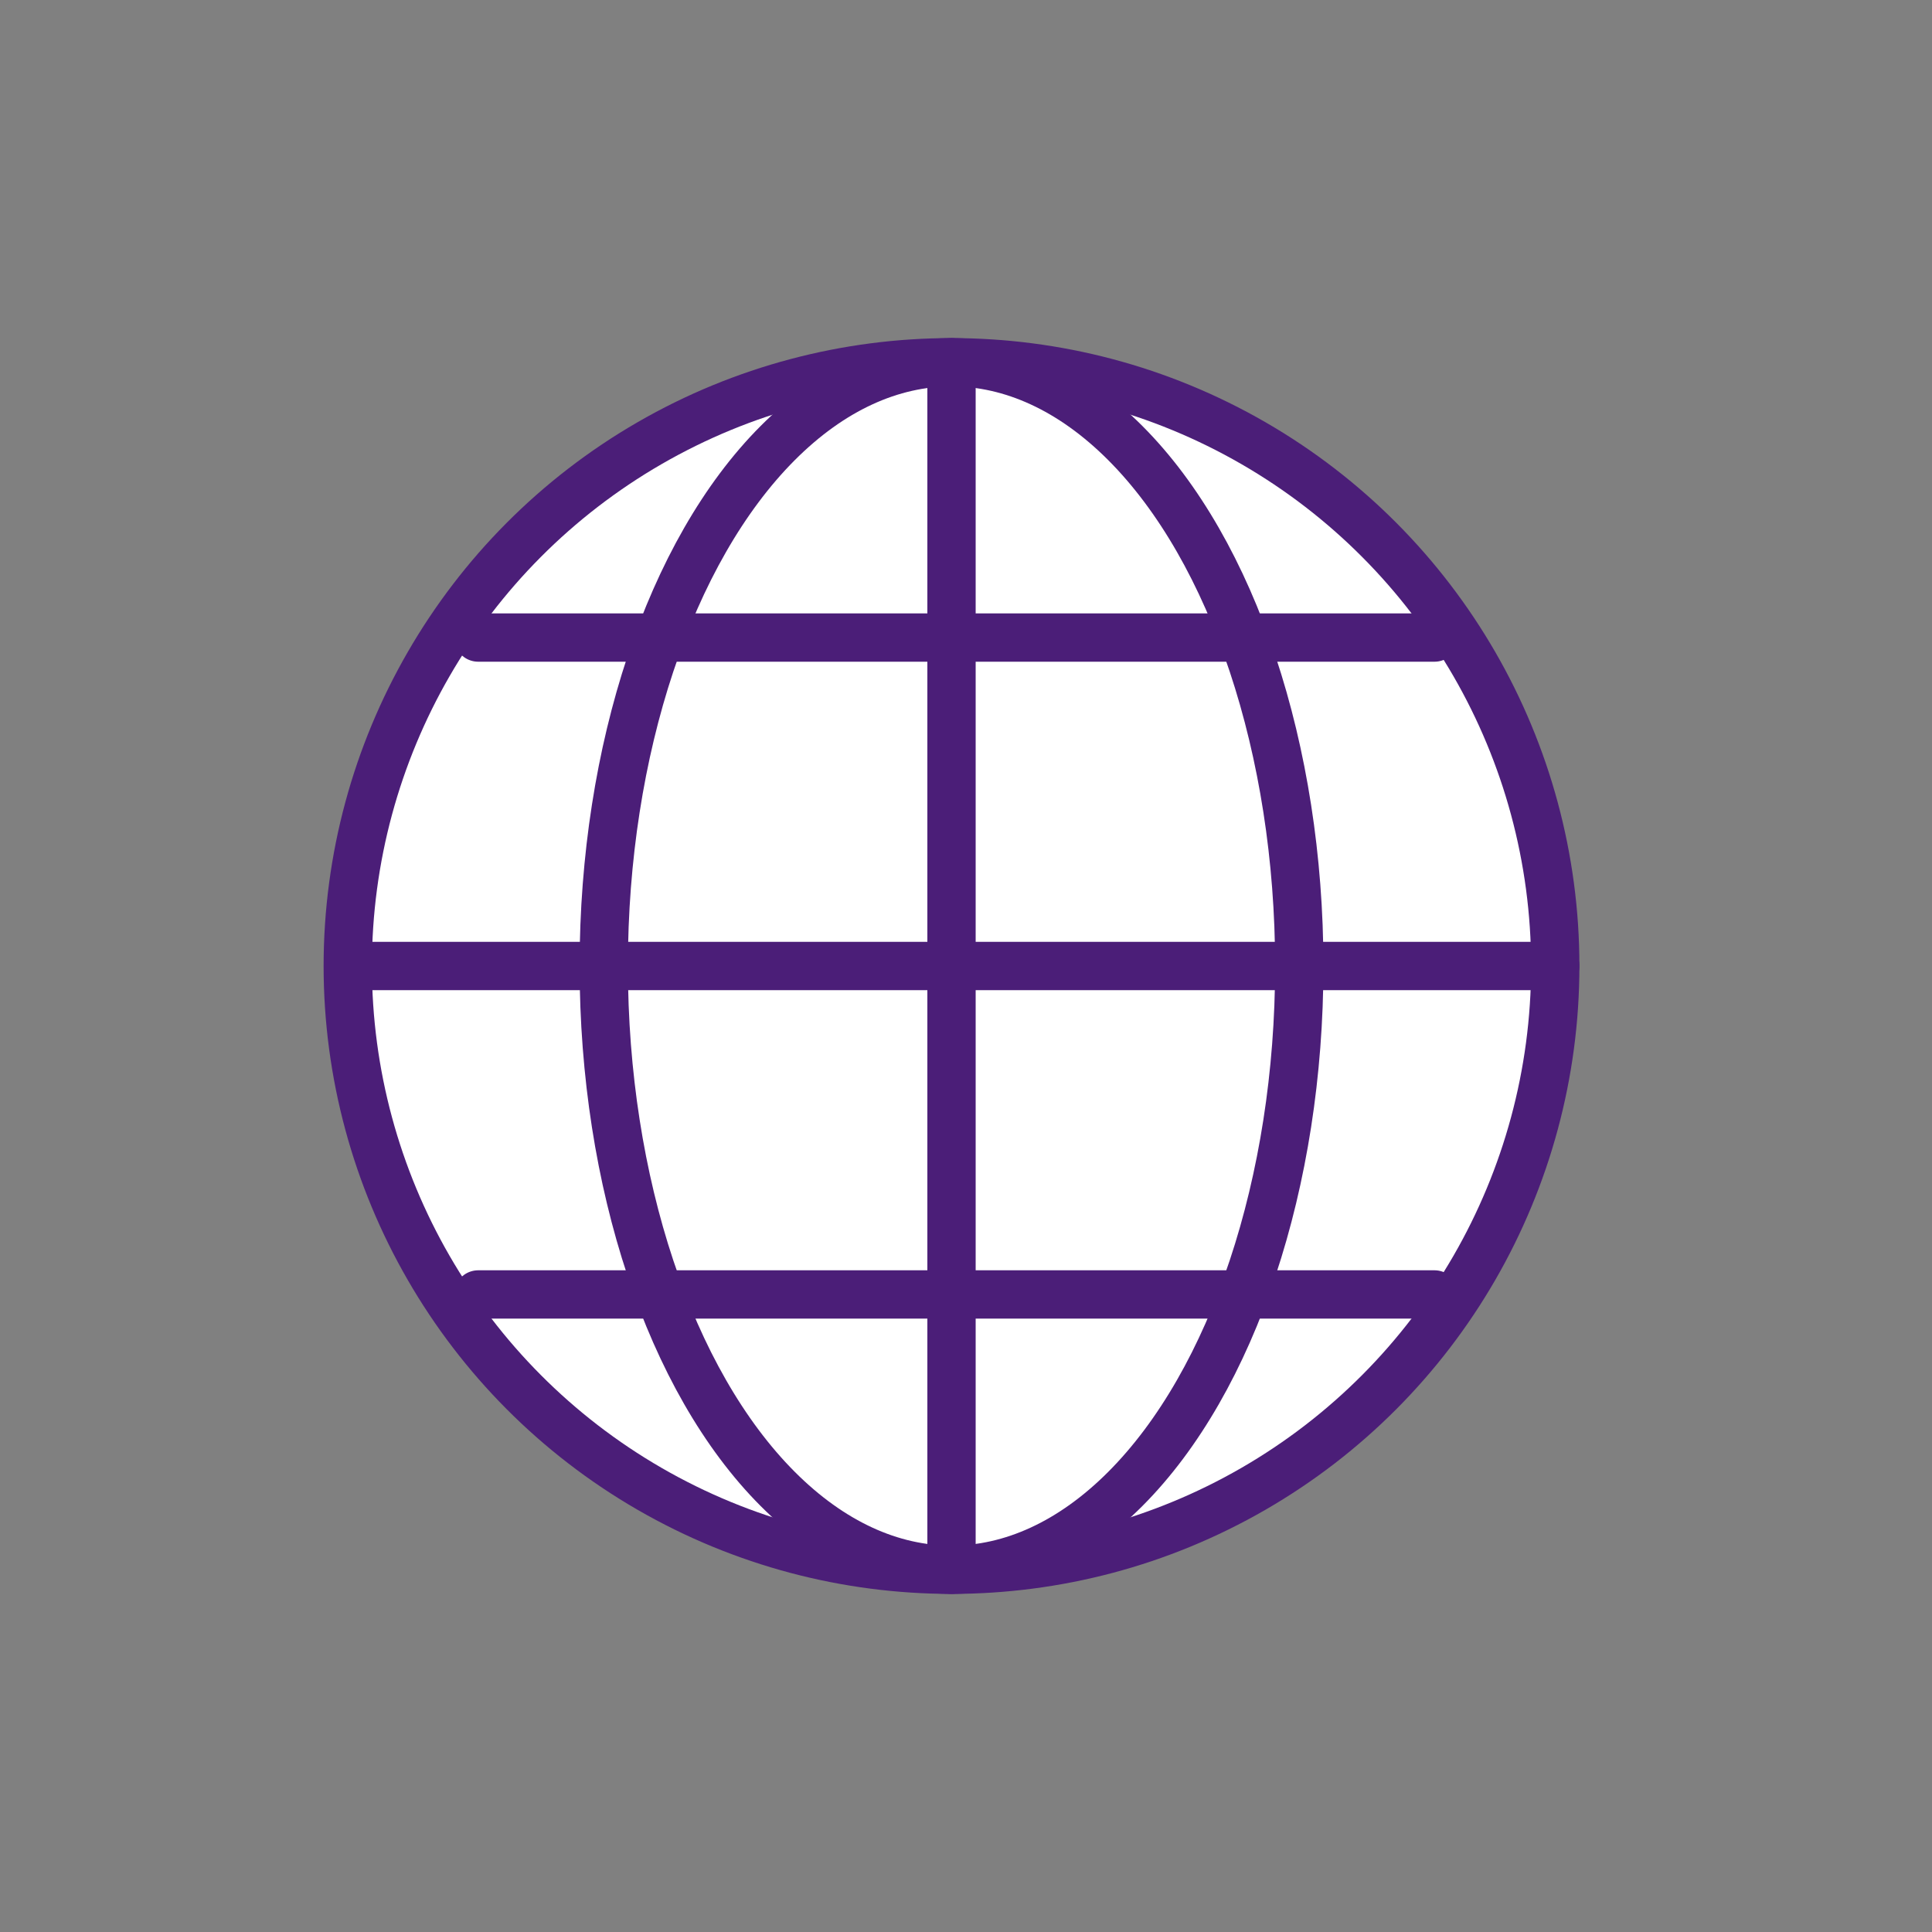 <?xml version="1.0" encoding="utf-8"?>
<!-- Generator: Adobe Illustrator 28.0.0, SVG Export Plug-In . SVG Version: 6.00 Build 0)  -->
<svg version="1.1" id="レイヤー_1" xmlns="http://www.w3.org/2000/svg" xmlns:xlink="http://www.w3.org/1999/xlink" x="0px"
	 y="0px" width="40px" height="40px" viewBox="0 0 40 40" style="enable-background:new 0 0 40 40;" xml:space="preserve">
<rect x="0" y="0" width="40" height="40" fill="#808080" stroke="none"/>
<style type="text/css">
	.st0{fill:#FFFFFF;stroke:#4B1E78;stroke-width:1;stroke-linecap:round;stroke-linejoin:round;stroke-miterlimit:4;}
	.st1{fill:none;stroke:#4B1E78;stroke-linecap:round;stroke-linejoin:round;}
</style>
<g>
	<g>
		<ellipse class="st0" cx="19.7" cy="20" rx="12.5" ry="12.5"/>
		<ellipse class="st1" cx="19.7" cy="20" rx="7.2" ry="12.5"/>
		<line class="st1" x1="19.7" y1="7.5" x2="19.7" y2="32.5"/>
		<line class="st1" x1="7.3" y1="20" x2="32.2" y2="20"/>
		<line class="st1" x1="9.9" y1="13.2" x2="29.7" y2="13.2"/>
		<line class="st1" x1="9.9" y1="26.8" x2="29.7" y2="26.8"/>
	</g>
</g>
</svg>
